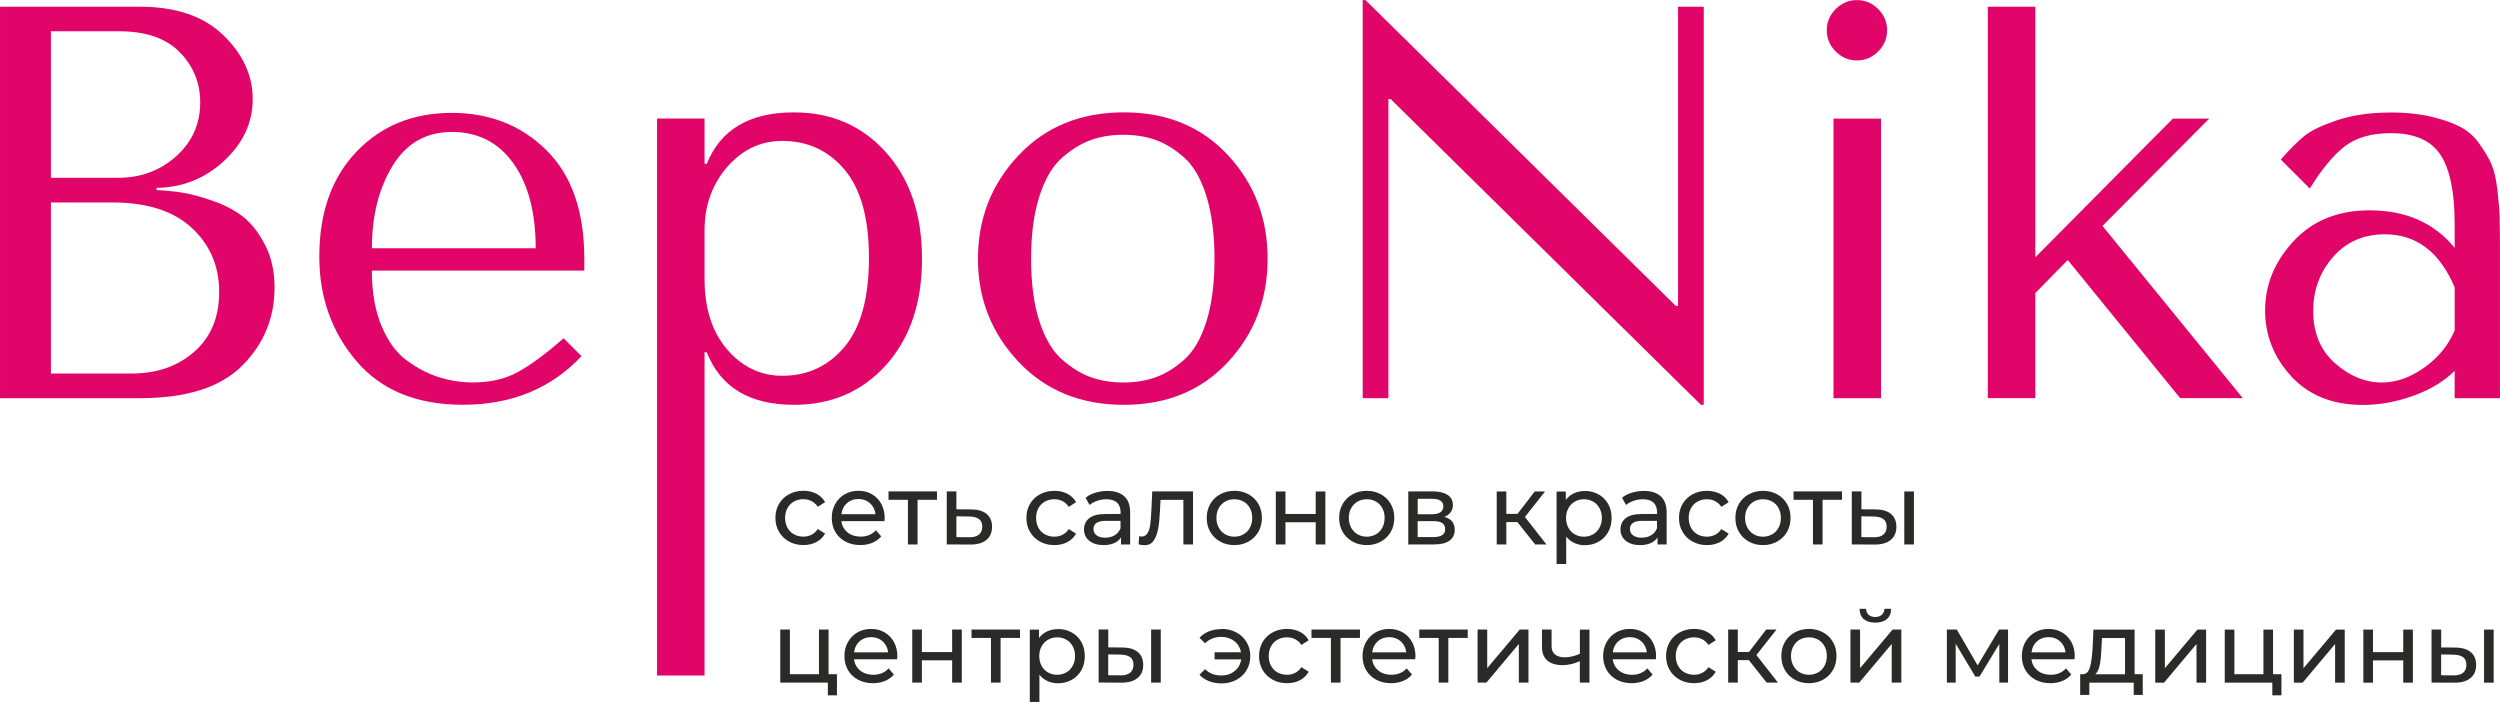 <?xml version="1.0" encoding="UTF-8"?> <svg xmlns="http://www.w3.org/2000/svg" xmlns:xlink="http://www.w3.org/1999/xlink" xmlns:xodm="http://www.corel.com/coreldraw/odm/2003" xml:space="preserve" width="120.163mm" height="33.74mm" style="shape-rendering:geometricPrecision; text-rendering:geometricPrecision; image-rendering:optimizeQuality; fill-rule:evenodd; clip-rule:evenodd" viewBox="0 0 495.64 139.17"> <defs> <style type="text/css"> .fil1 {fill:#2B2A29;fill-rule:nonzero} .fil0 {fill:#E10569;fill-rule:nonzero} </style> </defs> <g id="Слой_x0020_1">  <g id="_1959453376624"> <path class="fil0" d="M-0 78.93l0 -77.6 27.71 0c7.17,0 12.69,1.88 16.57,5.65 3.88,3.77 5.82,7.98 5.82,12.64 0,4.66 -1.88,8.74 -5.65,12.25 -3.77,3.51 -8.24,5.3 -13.41,5.38l0 0.44c1.77,0.07 3.47,0.24 5.1,0.5 1.63,0.26 3.62,0.79 5.99,1.61 2.37,0.81 4.38,1.87 6.04,3.16 1.66,1.29 3.12,3.16 4.38,5.6 1.26,2.44 1.88,5.25 1.88,8.43 0,6.06 -2.14,11.23 -6.43,15.52 -4.29,4.29 -11.01,6.43 -20.18,6.43l-27.82 0zm10.09 -4.88l16.07 0c4.95,0 9.07,-1.44 12.36,-4.32 3.29,-2.88 4.93,-6.84 4.93,-11.86 0,-5.1 -1.81,-9.33 -5.43,-12.69 -3.62,-3.36 -8.87,-5.04 -15.74,-5.04l-12.19 0 0 33.92zm0 -38.8l13.3 0c4.51,0 8.35,-1.42 11.53,-4.27 3.18,-2.85 4.77,-6.41 4.77,-10.7 0,-3.84 -1.35,-7.15 -4.05,-9.92 -2.7,-2.77 -6.71,-4.16 -12.03,-4.16l-13.52 0 0 29.04zm105.76 18.4l-42.13 0c0,4.29 0.65,7.96 1.94,11.03 1.29,3.07 2.99,5.36 5.1,6.87 2.11,1.52 4.23,2.61 6.37,3.27 2.14,0.66 4.36,1 6.65,1 3.4,0 6.36,-0.68 8.87,-2.05 2.51,-1.37 5.54,-3.6 9.09,-6.71l3.55 3.55c-6.06,6.43 -13.89,9.64 -23.5,9.64 -9.16,0 -16.2,-2.88 -21.12,-8.65 -4.91,-5.76 -7.37,-12.67 -7.37,-20.73 0,-8.72 2.46,-15.65 7.37,-20.79 4.91,-5.14 11.21,-7.7 18.9,-7.7 7.54,0 13.8,2.48 18.79,7.43 4.99,4.95 7.48,12.12 7.48,21.51l0 2.33zm-42.13 -4.43l32.48 0c0,-7.09 -1.48,-12.71 -4.43,-16.85 -2.96,-4.14 -7.02,-6.21 -12.19,-6.21 -5.1,0 -9.02,2.24 -11.75,6.71 -2.73,4.47 -4.1,9.92 -4.1,16.35zm56.54 84.71l0 -110.43 9.42 0 0 8.98 0.44 0c2.73,-6.8 8.5,-10.2 17.29,-10.2 7.46,0 13.56,2.66 18.29,7.98 4.73,5.32 7.09,12.34 7.09,21.06 0,8.72 -2.37,15.72 -7.09,21.01 -4.73,5.28 -10.83,7.93 -18.29,7.93 -8.79,0 -14.56,-3.47 -17.29,-10.42l-0.44 0 0 64.09 -9.42 0zm9.42 -88.25l0 9.64c0,5.84 1.5,10.49 4.49,13.97 2.99,3.47 6.63,5.21 10.92,5.21 5.03,0 9.15,-1.92 12.36,-5.76 3.21,-3.84 4.82,-9.72 4.82,-17.63 0,-7.83 -1.61,-13.65 -4.82,-17.46 -3.21,-3.81 -7.33,-5.71 -12.36,-5.71 -4.29,0 -7.93,1.72 -10.92,5.16 -2.99,3.44 -4.49,7.63 -4.49,12.58zm111.63 5.65c0,7.98 -2.62,14.8 -7.87,20.45 -5.25,5.65 -12.12,8.48 -20.62,8.48 -8.57,0 -15.54,-2.85 -20.9,-8.54 -5.36,-5.69 -8.04,-12.49 -8.04,-20.4 0,-7.98 2.68,-14.82 8.04,-20.51 5.36,-5.69 12.32,-8.54 20.9,-8.54 8.5,0 15.37,2.83 20.62,8.48 5.25,5.65 7.87,12.51 7.87,20.56zm-12.14 12.42c1.07,-3.4 1.61,-7.54 1.61,-12.42 0,-4.88 -0.54,-9.03 -1.61,-12.47 -1.07,-3.44 -2.55,-5.99 -4.43,-7.65 -1.88,-1.66 -3.79,-2.83 -5.71,-3.49 -1.92,-0.67 -4.03,-1 -6.32,-1 -2.29,0 -4.4,0.33 -6.32,1 -1.92,0.66 -3.84,1.83 -5.76,3.49 -1.92,1.66 -3.44,4.21 -4.55,7.65 -1.11,3.44 -1.66,7.59 -1.66,12.47 0,4.88 0.55,9.02 1.66,12.42 1.11,3.4 2.62,5.93 4.55,7.59 1.92,1.66 3.84,2.83 5.76,3.49 1.92,0.66 4.03,1 6.32,1 2.29,0 4.4,-0.33 6.32,-1 1.92,-0.67 3.82,-1.83 5.71,-3.49 1.88,-1.66 3.36,-4.19 4.43,-7.59zm93.51 -62.41l5.1 0 0 78.93 -0.55 0 -61.53 -60.64 -0.44 0 0 59.31 -5.1 0 0 -78.93 0.55 0 61.53 60.64 0.44 0 0 -59.31zm30.82 22.17l9.42 0 0 55.43 -9.42 0 0 -55.43zm0.44 -13.3c-1.18,-1.18 -1.77,-2.59 -1.77,-4.21 0,-1.63 0.59,-3.03 1.77,-4.21 1.18,-1.18 2.59,-1.77 4.21,-1.77 1.63,0 3.03,0.59 4.21,1.77 1.18,1.18 1.77,2.59 1.77,4.21 0,1.63 -0.59,3.03 -1.77,4.21 -1.18,1.18 -2.59,1.77 -4.21,1.77 -1.63,0 -3.03,-0.59 -4.21,-1.77zm39.58 -8.87l0 49.66 27.27 -27.49 7.21 0 -21.17 21.28 27.82 34.14 -12.42 0 -22.28 -27.38 -6.43 6.54 0 20.84 -9.42 0 0 -77.6 9.42 0zm70.39 20.95c3.03,0 5.71,0.28 8.04,0.83 2.33,0.55 4.25,1.22 5.76,2 1.52,0.78 2.81,1.92 3.88,3.44 1.07,1.52 1.87,2.86 2.38,4.05 0.52,1.18 0.91,2.88 1.16,5.1 0.26,2.22 0.41,3.97 0.44,5.27 0.04,1.29 0.06,3.2 0.06,5.71l0 30.26 -8.98 0 0 -5.43c-2.07,2.07 -4.79,3.71 -8.15,4.93 -3.36,1.22 -6.71,1.83 -10.03,1.83 -5.99,0 -10.72,-1.88 -14.19,-5.65 -3.47,-3.77 -5.21,-8.13 -5.21,-13.08 0,-5.1 1.88,-9.68 5.65,-13.75 3.77,-4.06 8.79,-6.1 15.08,-6.1 7.17,0 12.79,2.48 16.85,7.43l0 -4.77c0,-6.28 -0.94,-10.85 -2.83,-13.69 -1.88,-2.85 -5.16,-4.27 -9.81,-4.27 -3.84,0 -6.89,0.87 -9.15,2.61 -2.25,1.74 -4.56,4.53 -6.93,8.37l-5.76 -5.76c1.77,-2 3.31,-3.53 4.6,-4.6 1.29,-1.07 3.46,-2.12 6.49,-3.16 3.03,-1.03 6.58,-1.55 10.64,-1.55zm12.75 43.23l0 -8.54c-2.96,-7.02 -7.58,-10.53 -13.86,-10.53 -4.21,0 -7.63,1.5 -10.25,4.49 -2.62,2.99 -3.94,6.56 -3.94,10.7 0,4.36 1.44,7.82 4.32,10.37 2.88,2.55 5.99,3.82 9.31,3.82 2.81,0 5.6,-0.98 8.37,-2.94 2.77,-1.96 4.79,-4.42 6.04,-7.37z"></path> <path class="fil1" d="M159.29 108.06c-1.07,0 -2.03,-0.23 -2.87,-0.7 -0.84,-0.46 -1.5,-1.1 -1.98,-1.92 -0.48,-0.81 -0.71,-1.74 -0.71,-2.77 0,-1.03 0.24,-1.96 0.71,-2.77 0.48,-0.81 1.13,-1.45 1.98,-1.91 0.84,-0.46 1.8,-0.69 2.87,-0.69 0.95,0 1.8,0.19 2.55,0.58 0.75,0.38 1.33,0.94 1.74,1.67l-1.45 0.93c-0.33,-0.5 -0.74,-0.88 -1.23,-1.13 -0.49,-0.25 -1.03,-0.38 -1.63,-0.38 -0.69,0 -1.31,0.15 -1.86,0.46 -0.55,0.3 -0.98,0.74 -1.29,1.3 -0.31,0.56 -0.47,1.21 -0.47,1.94 0,0.74 0.16,1.39 0.47,1.96 0.31,0.56 0.74,1 1.29,1.3 0.55,0.3 1.17,0.46 1.86,0.46 0.6,0 1.14,-0.13 1.63,-0.38 0.49,-0.25 0.9,-0.63 1.23,-1.13l1.45 0.91c-0.41,0.73 -0.99,1.29 -1.74,1.68 -0.75,0.39 -1.6,0.59 -2.55,0.59zm16.1 -5.32c0,0.15 -0.01,0.34 -0.04,0.58l-8.54 0c0.12,0.93 0.53,1.67 1.22,2.23 0.7,0.56 1.56,0.84 2.59,0.84 1.26,0 2.27,-0.42 3.04,-1.27l1.05 1.23c-0.48,0.56 -1.07,0.98 -1.78,1.27 -0.71,0.29 -1.5,0.44 -2.37,0.44 -1.11,0 -2.1,-0.23 -2.96,-0.69 -0.86,-0.46 -1.53,-1.1 -2,-1.92 -0.47,-0.82 -0.7,-1.75 -0.7,-2.78 0,-1.02 0.23,-1.94 0.69,-2.76 0.46,-0.82 1.09,-1.46 1.89,-1.92 0.8,-0.46 1.7,-0.69 2.71,-0.69 1.01,0 1.9,0.23 2.69,0.69 0.79,0.46 1.4,1.1 1.85,1.92 0.44,0.82 0.67,1.76 0.67,2.82zm-5.2 -3.81c-0.91,0 -1.68,0.28 -2.29,0.83 -0.62,0.56 -0.98,1.28 -1.08,2.18l6.75 0c-0.11,-0.89 -0.47,-1.61 -1.08,-2.17 -0.62,-0.56 -1.38,-0.84 -2.29,-0.84zm15.57 0.16l-3.85 0 0 8.85 -1.91 0 0 -8.85 -3.85 0 0 -1.67 9.61 0 0 1.67zm6.81 1.91c1.34,0.01 2.36,0.32 3.06,0.91 0.7,0.6 1.05,1.44 1.05,2.52 0,1.14 -0.38,2.02 -1.14,2.63 -0.76,0.62 -1.85,0.92 -3.27,0.9l-4.57 -0.02 0 -10.52 1.91 0 0 3.55 2.96 0.02zm-0.46 5.52c0.86,0.01 1.51,-0.16 1.96,-0.52 0.44,-0.36 0.67,-0.89 0.67,-1.59 0,-0.69 -0.22,-1.19 -0.65,-1.51 -0.43,-0.32 -1.09,-0.48 -1.98,-0.5l-2.5 -0.04 0 4.13 2.5 0.02zm16.94 1.55c-1.07,0 -2.03,-0.23 -2.87,-0.7 -0.84,-0.46 -1.5,-1.1 -1.98,-1.92 -0.48,-0.81 -0.71,-1.74 -0.71,-2.77 0,-1.03 0.24,-1.96 0.71,-2.77 0.48,-0.81 1.13,-1.45 1.98,-1.91 0.84,-0.46 1.8,-0.69 2.87,-0.69 0.95,0 1.8,0.19 2.55,0.58 0.75,0.38 1.33,0.94 1.74,1.67l-1.45 0.93c-0.33,-0.5 -0.74,-0.88 -1.23,-1.13 -0.49,-0.25 -1.03,-0.38 -1.63,-0.38 -0.69,0 -1.31,0.15 -1.86,0.46 -0.55,0.3 -0.98,0.74 -1.29,1.3 -0.31,0.56 -0.47,1.21 -0.47,1.94 0,0.74 0.16,1.39 0.47,1.96 0.31,0.56 0.74,1 1.29,1.3 0.55,0.3 1.17,0.46 1.86,0.46 0.6,0 1.14,-0.13 1.63,-0.38 0.49,-0.25 0.9,-0.63 1.23,-1.13l1.45 0.91c-0.41,0.73 -0.99,1.29 -1.74,1.68 -0.75,0.39 -1.6,0.59 -2.55,0.59zm10.5 -10.74c1.46,0 2.57,0.36 3.35,1.07 0.77,0.71 1.16,1.78 1.16,3.2l0 6.35 -1.81 0 0 -1.39c-0.32,0.49 -0.77,0.86 -1.36,1.12 -0.59,0.26 -1.29,0.39 -2.09,0.39 -1.18,0 -2.12,-0.28 -2.83,-0.85 -0.71,-0.57 -1.06,-1.32 -1.06,-2.24 0,-0.93 0.34,-1.67 1.01,-2.23 0.68,-0.56 1.75,-0.84 3.22,-0.84l3.02 0 0 -0.38c0,-0.82 -0.24,-1.45 -0.71,-1.89 -0.48,-0.44 -1.18,-0.66 -2.1,-0.66 -0.62,0 -1.23,0.1 -1.83,0.31 -0.6,0.2 -1.1,0.48 -1.51,0.82l-0.79 -1.43c0.54,-0.44 1.19,-0.77 1.95,-1 0.75,-0.23 1.56,-0.35 2.4,-0.35zm-0.44 9.27c0.73,0 1.36,-0.16 1.89,-0.49 0.53,-0.32 0.91,-0.78 1.15,-1.38l0 -1.47 -2.94 0c-1.61,0 -2.42,0.54 -2.42,1.63 0,0.53 0.21,0.95 0.62,1.25 0.41,0.3 0.98,0.46 1.71,0.46zm17.41 -9.17l0 10.52 -1.91 0 0 -8.85 -4.53 0 -0.12 2.34c-0.07,1.42 -0.19,2.6 -0.38,3.54 -0.19,0.95 -0.49,1.7 -0.91,2.27 -0.42,0.57 -1.01,0.85 -1.77,0.85 -0.34,0 -0.73,-0.06 -1.17,-0.18l0.12 -1.61c0.17,0.04 0.33,0.06 0.48,0.06 0.53,0 0.93,-0.23 1.19,-0.69 0.26,-0.46 0.44,-1.01 0.52,-1.65 0.08,-0.64 0.15,-1.54 0.22,-2.72l0.18 -3.89 8.08 0zm8.2 10.64c-1.05,0 -1.99,-0.23 -2.82,-0.7 -0.83,-0.46 -1.49,-1.1 -1.96,-1.92 -0.47,-0.81 -0.7,-1.74 -0.7,-2.77 0,-1.03 0.23,-1.96 0.7,-2.77 0.47,-0.81 1.12,-1.45 1.96,-1.91 0.83,-0.46 1.77,-0.69 2.82,-0.69 1.05,0 1.98,0.23 2.81,0.69 0.83,0.46 1.48,1.09 1.95,1.91 0.47,0.81 0.7,1.74 0.7,2.77 0,1.03 -0.24,1.96 -0.7,2.77 -0.47,0.81 -1.12,1.45 -1.95,1.92 -0.83,0.46 -1.76,0.7 -2.81,0.7zm0 -1.67c0.67,0 1.28,-0.16 1.82,-0.47 0.54,-0.31 0.96,-0.75 1.26,-1.31 0.3,-0.56 0.46,-1.21 0.46,-1.94 0,-0.73 -0.15,-1.37 -0.46,-1.94 -0.3,-0.56 -0.72,-1 -1.26,-1.3 -0.54,-0.3 -1.14,-0.46 -1.82,-0.46 -0.68,0 -1.28,0.15 -1.82,0.46 -0.54,0.3 -0.96,0.74 -1.27,1.3 -0.31,0.56 -0.47,1.21 -0.47,1.94 0,0.73 0.16,1.37 0.47,1.94 0.31,0.56 0.73,1 1.27,1.31 0.54,0.31 1.14,0.47 1.82,0.47zm8.22 -8.97l1.91 0 0 4.47 6 0 0 -4.47 1.91 0 0 10.52 -1.91 0 0 -4.41 -6 0 0 4.41 -1.91 0 0 -10.52zm18.03 10.64c-1.05,0 -1.99,-0.23 -2.82,-0.7 -0.83,-0.46 -1.49,-1.1 -1.96,-1.92 -0.47,-0.81 -0.7,-1.74 -0.7,-2.77 0,-1.03 0.23,-1.96 0.7,-2.77 0.47,-0.81 1.12,-1.45 1.96,-1.91 0.83,-0.46 1.77,-0.69 2.82,-0.69 1.05,0 1.98,0.23 2.81,0.69 0.83,0.46 1.48,1.09 1.95,1.91 0.47,0.81 0.7,1.74 0.7,2.77 0,1.03 -0.24,1.96 -0.7,2.77 -0.47,0.81 -1.12,1.45 -1.95,1.92 -0.83,0.46 -1.76,0.7 -2.81,0.7zm0 -1.67c0.67,0 1.28,-0.16 1.82,-0.47 0.54,-0.31 0.96,-0.75 1.26,-1.31 0.3,-0.56 0.46,-1.21 0.46,-1.94 0,-0.73 -0.15,-1.37 -0.46,-1.94 -0.3,-0.56 -0.72,-1 -1.26,-1.3 -0.54,-0.3 -1.14,-0.46 -1.82,-0.46 -0.68,0 -1.28,0.15 -1.82,0.46 -0.54,0.3 -0.96,0.74 -1.27,1.3 -0.31,0.56 -0.47,1.21 -0.47,1.94 0,0.73 0.16,1.37 0.47,1.94 0.31,0.56 0.73,1 1.27,1.31 0.54,0.31 1.14,0.47 1.82,0.47zm15.39 -3.91c1.36,0.34 2.05,1.2 2.05,2.56 0,0.93 -0.35,1.64 -1.04,2.14 -0.7,0.5 -1.73,0.75 -3.11,0.75l-5.06 0 0 -10.52 4.88 0c1.24,0 2.22,0.24 2.92,0.7 0.7,0.47 1.05,1.13 1.05,2 0,0.56 -0.15,1.04 -0.45,1.44 -0.3,0.4 -0.71,0.71 -1.24,0.92zm-5.3 -0.54l2.86 0c0.73,0 1.28,-0.13 1.66,-0.4 0.38,-0.26 0.57,-0.65 0.57,-1.15 0,-1.01 -0.74,-1.51 -2.22,-1.51l-2.86 0 0 3.06zm3.06 4.53c0.79,0 1.39,-0.13 1.79,-0.38 0.4,-0.25 0.6,-0.64 0.6,-1.17 0,-0.54 -0.18,-0.95 -0.55,-1.21 -0.36,-0.26 -0.94,-0.4 -1.72,-0.4l-3.18 0 0 3.16 3.06 0zm16.7 -2.98l-2.18 0 0 4.45 -1.91 0 0 -10.52 1.91 0 0 4.45 2.22 0 3.41 -4.45 2.05 0 -3.99 5.06 4.27 5.46 -2.24 0 -3.53 -4.45zm13.36 -6.17c1.02,0 1.93,0.23 2.74,0.68 0.81,0.45 1.44,1.08 1.9,1.89 0.46,0.81 0.69,1.74 0.69,2.8 0,1.06 -0.23,2 -0.69,2.81 -0.46,0.81 -1.09,1.45 -1.9,1.9 -0.81,0.45 -1.72,0.68 -2.74,0.68 -0.75,0 -1.45,-0.15 -2.07,-0.44 -0.63,-0.29 -1.16,-0.71 -1.6,-1.27l0 5.44 -1.91 0 0 -14.37 1.83 0 0 1.67c0.42,-0.58 0.96,-1.02 1.61,-1.32 0.65,-0.3 1.36,-0.45 2.14,-0.45zm-0.16 9.07c0.68,0 1.28,-0.16 1.82,-0.47 0.54,-0.31 0.96,-0.75 1.27,-1.31 0.31,-0.56 0.47,-1.21 0.47,-1.94 0,-0.73 -0.16,-1.37 -0.47,-1.94 -0.31,-0.56 -0.73,-1 -1.27,-1.3 -0.54,-0.3 -1.14,-0.46 -1.82,-0.46 -0.66,0 -1.26,0.16 -1.8,0.47 -0.54,0.31 -0.96,0.74 -1.27,1.3 -0.31,0.56 -0.47,1.2 -0.47,1.93 0,0.73 0.15,1.37 0.46,1.94 0.3,0.56 0.73,1 1.27,1.31 0.54,0.31 1.15,0.47 1.81,0.47zm11.89 -9.07c1.46,0 2.57,0.36 3.35,1.07 0.77,0.71 1.16,1.78 1.16,3.2l0 6.35 -1.81 0 0 -1.39c-0.32,0.49 -0.77,0.86 -1.36,1.12 -0.59,0.26 -1.29,0.39 -2.09,0.39 -1.18,0 -2.12,-0.28 -2.83,-0.85 -0.71,-0.57 -1.06,-1.32 -1.06,-2.24 0,-0.93 0.34,-1.67 1.01,-2.23 0.68,-0.56 1.75,-0.84 3.22,-0.84l3.02 0 0 -0.38c0,-0.82 -0.24,-1.45 -0.71,-1.89 -0.48,-0.44 -1.18,-0.66 -2.1,-0.66 -0.62,0 -1.23,0.1 -1.83,0.31 -0.6,0.2 -1.1,0.48 -1.51,0.82l-0.79 -1.43c0.54,-0.44 1.19,-0.77 1.95,-1 0.75,-0.23 1.56,-0.35 2.4,-0.35zm-0.44 9.27c0.73,0 1.36,-0.16 1.89,-0.49 0.53,-0.32 0.91,-0.78 1.15,-1.38l0 -1.47 -2.94 0c-1.61,0 -2.42,0.54 -2.42,1.63 0,0.53 0.21,0.95 0.62,1.25 0.41,0.3 0.98,0.46 1.71,0.46zm12.96 1.47c-1.07,0 -2.03,-0.23 -2.87,-0.7 -0.84,-0.46 -1.5,-1.1 -1.98,-1.92 -0.48,-0.81 -0.71,-1.74 -0.71,-2.77 0,-1.03 0.24,-1.96 0.71,-2.77 0.48,-0.81 1.13,-1.45 1.98,-1.91 0.84,-0.46 1.8,-0.69 2.87,-0.69 0.95,0 1.8,0.19 2.55,0.58 0.75,0.38 1.33,0.94 1.74,1.67l-1.45 0.93c-0.33,-0.5 -0.74,-0.88 -1.23,-1.13 -0.49,-0.25 -1.03,-0.38 -1.63,-0.38 -0.69,0 -1.31,0.15 -1.86,0.46 -0.55,0.3 -0.98,0.74 -1.29,1.3 -0.31,0.56 -0.47,1.21 -0.47,1.94 0,0.74 0.16,1.39 0.47,1.96 0.31,0.56 0.74,1 1.29,1.3 0.55,0.3 1.17,0.46 1.86,0.46 0.6,0 1.14,-0.13 1.63,-0.38 0.49,-0.25 0.9,-0.63 1.23,-1.13l1.45 0.91c-0.41,0.73 -0.99,1.29 -1.74,1.68 -0.75,0.39 -1.6,0.59 -2.55,0.59zm11.1 0c-1.05,0 -1.99,-0.23 -2.82,-0.7 -0.83,-0.46 -1.49,-1.1 -1.96,-1.92 -0.47,-0.81 -0.7,-1.74 -0.7,-2.77 0,-1.03 0.23,-1.96 0.7,-2.77 0.47,-0.81 1.12,-1.45 1.96,-1.91 0.83,-0.46 1.77,-0.69 2.82,-0.69 1.05,0 1.98,0.23 2.81,0.69 0.83,0.46 1.48,1.09 1.95,1.91 0.47,0.81 0.7,1.74 0.7,2.77 0,1.03 -0.24,1.96 -0.7,2.77 -0.47,0.81 -1.12,1.45 -1.95,1.92 -0.83,0.46 -1.76,0.7 -2.81,0.7zm0 -1.67c0.67,0 1.28,-0.16 1.82,-0.47 0.54,-0.31 0.96,-0.75 1.26,-1.31 0.3,-0.56 0.46,-1.21 0.46,-1.94 0,-0.73 -0.15,-1.37 -0.46,-1.94 -0.3,-0.56 -0.72,-1 -1.26,-1.3 -0.54,-0.3 -1.14,-0.46 -1.82,-0.46 -0.68,0 -1.28,0.15 -1.82,0.46 -0.54,0.3 -0.96,0.74 -1.27,1.3 -0.31,0.56 -0.47,1.21 -0.47,1.94 0,0.73 0.16,1.37 0.47,1.94 0.31,0.56 0.73,1 1.27,1.31 0.54,0.31 1.14,0.47 1.82,0.47zm15.66 -7.31l-3.85 0 0 8.85 -1.91 0 0 -8.85 -3.85 0 0 -1.67 9.61 0 0 1.67zm6.69 1.91c1.32,0.01 2.34,0.32 3.04,0.91 0.7,0.6 1.05,1.44 1.05,2.52 0,1.14 -0.38,2.02 -1.14,2.63 -0.76,0.62 -1.85,0.92 -3.27,0.9l-4.43 -0.02 0 -10.52 1.91 0 0 3.55 2.84 0.02zm5.66 -3.57l1.91 0 0 10.52 -1.91 0 0 -10.52zm-6.12 9.09c0.86,0.01 1.51,-0.16 1.96,-0.52 0.44,-0.36 0.66,-0.89 0.66,-1.59 0,-0.69 -0.22,-1.19 -0.66,-1.51 -0.44,-0.32 -1.09,-0.48 -1.97,-0.5l-2.38 -0.04 0 4.13 2.38 0.02zm-205.49 27.14l0 4.19 -1.81 0 0 -2.52 -9.43 0 0 -10.52 1.91 0 0 8.85 5.76 0 0 -8.85 1.91 0 0 8.85 1.67 0zm11.97 -3.53c0,0.15 -0.01,0.34 -0.04,0.58l-8.54 0c0.12,0.93 0.53,1.67 1.22,2.23 0.7,0.56 1.56,0.84 2.59,0.84 1.26,0 2.27,-0.42 3.04,-1.27l1.05 1.23c-0.48,0.56 -1.07,0.98 -1.78,1.27 -0.71,0.29 -1.5,0.44 -2.37,0.44 -1.11,0 -2.1,-0.23 -2.96,-0.69 -0.86,-0.46 -1.53,-1.1 -2,-1.92 -0.47,-0.82 -0.7,-1.75 -0.7,-2.78 0,-1.02 0.23,-1.94 0.69,-2.76 0.46,-0.82 1.09,-1.46 1.89,-1.92 0.8,-0.46 1.7,-0.69 2.71,-0.69 1.01,0 1.9,0.23 2.69,0.69 0.79,0.46 1.4,1.1 1.85,1.92 0.44,0.82 0.67,1.76 0.67,2.82zm-5.2 -3.81c-0.91,0 -1.68,0.28 -2.29,0.83 -0.62,0.56 -0.98,1.28 -1.08,2.18l6.75 0c-0.11,-0.89 -0.47,-1.61 -1.08,-2.17 -0.62,-0.56 -1.38,-0.84 -2.29,-0.84zm8.16 -1.51l1.91 0 0 4.47 6 0 0 -4.47 1.91 0 0 10.52 -1.91 0 0 -4.41 -6 0 0 4.41 -1.91 0 0 -10.52zm21.36 1.67l-3.85 0 0 8.85 -1.91 0 0 -8.85 -3.85 0 0 -1.67 9.61 0 0 1.67zm7.52 -1.77c1.02,0 1.93,0.23 2.74,0.68 0.81,0.45 1.44,1.08 1.9,1.89 0.46,0.81 0.69,1.74 0.69,2.8 0,1.06 -0.23,2 -0.69,2.81 -0.46,0.81 -1.09,1.45 -1.9,1.9 -0.81,0.45 -1.72,0.68 -2.74,0.68 -0.75,0 -1.45,-0.15 -2.07,-0.44 -0.63,-0.29 -1.16,-0.71 -1.6,-1.27l0 5.44 -1.91 0 0 -14.37 1.83 0 0 1.67c0.42,-0.58 0.96,-1.02 1.61,-1.32 0.65,-0.3 1.36,-0.45 2.14,-0.45zm-0.16 9.07c0.68,0 1.28,-0.16 1.82,-0.47 0.54,-0.31 0.96,-0.75 1.27,-1.31 0.31,-0.56 0.47,-1.21 0.47,-1.94 0,-0.73 -0.16,-1.37 -0.47,-1.94 -0.31,-0.56 -0.73,-1 -1.27,-1.3 -0.54,-0.3 -1.14,-0.46 -1.82,-0.46 -0.66,0 -1.26,0.16 -1.8,0.47 -0.54,0.31 -0.96,0.74 -1.27,1.3 -0.31,0.56 -0.47,1.2 -0.47,1.93 0,0.73 0.15,1.37 0.46,1.94 0.3,0.56 0.73,1 1.27,1.31 0.54,0.31 1.15,0.47 1.81,0.47zm12.98 -5.4c1.32,0.01 2.34,0.32 3.04,0.91 0.7,0.6 1.05,1.44 1.05,2.52 0,1.14 -0.38,2.02 -1.14,2.63 -0.76,0.62 -1.85,0.92 -3.27,0.9l-4.43 -0.02 0 -10.52 1.91 0 0 3.55 2.84 0.02zm5.66 -3.57l1.91 0 0 10.52 -1.91 0 0 -10.52zm-6.12 9.09c0.86,0.01 1.51,-0.16 1.96,-0.52 0.44,-0.36 0.66,-0.89 0.66,-1.59 0,-0.69 -0.22,-1.19 -0.66,-1.51 -0.44,-0.32 -1.09,-0.48 -1.97,-0.5l-2.38 -0.04 0 4.13 2.38 0.02zm20.11 -9.21c1.07,0 2.04,0.23 2.91,0.7 0.87,0.46 1.55,1.11 2.03,1.93 0.49,0.82 0.73,1.74 0.73,2.76 0,1.03 -0.24,1.96 -0.73,2.78 -0.49,0.82 -1.17,1.46 -2.03,1.93 -0.87,0.46 -1.84,0.7 -2.91,0.7 -0.93,0 -1.76,-0.15 -2.51,-0.44 -0.75,-0.29 -1.38,-0.71 -1.9,-1.27l1.11 -1.11c0.85,0.83 1.92,1.25 3.22,1.25 1.03,0 1.91,-0.29 2.64,-0.88 0.73,-0.59 1.16,-1.36 1.31,-2.31l-5.28 0 0 -1.41 5.24 0c-0.17,-0.91 -0.62,-1.65 -1.33,-2.21 -0.71,-0.56 -1.58,-0.84 -2.58,-0.84 -1.28,0 -2.36,0.42 -3.22,1.27l-1.11 -1.09c0.52,-0.57 1.15,-1 1.91,-1.29 0.75,-0.29 1.59,-0.44 2.5,-0.44zm12.96 10.76c-1.07,0 -2.03,-0.23 -2.87,-0.7 -0.84,-0.46 -1.5,-1.1 -1.98,-1.92 -0.48,-0.81 -0.71,-1.74 -0.71,-2.77 0,-1.03 0.24,-1.96 0.71,-2.77 0.48,-0.81 1.13,-1.45 1.98,-1.91 0.84,-0.46 1.8,-0.69 2.87,-0.69 0.95,0 1.8,0.19 2.55,0.58 0.75,0.38 1.33,0.94 1.74,1.67l-1.45 0.93c-0.33,-0.5 -0.74,-0.88 -1.23,-1.13 -0.49,-0.25 -1.03,-0.38 -1.63,-0.38 -0.69,0 -1.31,0.15 -1.86,0.46 -0.55,0.3 -0.98,0.74 -1.29,1.3 -0.31,0.56 -0.47,1.21 -0.47,1.94 0,0.74 0.16,1.39 0.47,1.96 0.31,0.56 0.74,1 1.29,1.3 0.55,0.3 1.17,0.46 1.86,0.46 0.6,0 1.14,-0.13 1.63,-0.38 0.49,-0.25 0.9,-0.63 1.23,-1.13l1.45 0.91c-0.41,0.73 -0.99,1.29 -1.74,1.68 -0.75,0.39 -1.6,0.59 -2.55,0.59zm14.45 -8.97l-3.85 0 0 8.85 -1.91 0 0 -8.85 -3.85 0 0 -1.67 9.61 0 0 1.67zm11 3.65c0,0.15 -0.01,0.34 -0.04,0.58l-8.54 0c0.12,0.93 0.53,1.67 1.22,2.23 0.7,0.56 1.56,0.84 2.59,0.84 1.26,0 2.27,-0.42 3.04,-1.27l1.05 1.23c-0.48,0.56 -1.07,0.98 -1.78,1.27 -0.71,0.29 -1.5,0.44 -2.37,0.44 -1.11,0 -2.1,-0.23 -2.96,-0.69 -0.86,-0.46 -1.53,-1.1 -2,-1.92 -0.47,-0.82 -0.7,-1.75 -0.7,-2.78 0,-1.02 0.23,-1.94 0.69,-2.76 0.46,-0.82 1.09,-1.46 1.89,-1.92 0.8,-0.46 1.7,-0.69 2.71,-0.69 1.01,0 1.9,0.23 2.69,0.69 0.79,0.46 1.4,1.1 1.85,1.92 0.44,0.82 0.67,1.76 0.67,2.82zm-5.2 -3.81c-0.91,0 -1.68,0.28 -2.29,0.83 -0.62,0.56 -0.98,1.28 -1.08,2.18l6.75 0c-0.11,-0.89 -0.47,-1.61 -1.08,-2.17 -0.62,-0.56 -1.38,-0.84 -2.29,-0.84zm15.57 0.16l-3.85 0 0 8.85 -1.91 0 0 -8.85 -3.85 0 0 -1.67 9.61 0 0 1.67zm1.95 -1.67l1.91 0 0 7.66 6.45 -7.66 1.73 0 0 10.52 -1.91 0 0 -7.66 -6.43 7.66 -1.75 0 0 -10.52zm22.18 0l0 10.52 -1.91 0 0 -4.25c-1.14,0.53 -2.27,0.79 -3.4,0.79 -1.31,0 -2.32,-0.3 -3.04,-0.91 -0.71,-0.61 -1.07,-1.52 -1.07,-2.74l0 -3.41 1.91 0 0 3.3c0,0.73 0.23,1.28 0.69,1.65 0.46,0.37 1.1,0.56 1.92,0.56 0.93,0 1.93,-0.23 3,-0.7l0 -4.8 1.91 0zm13.2 5.32c0,0.15 -0.01,0.34 -0.04,0.58l-8.54 0c0.12,0.93 0.53,1.67 1.22,2.23 0.7,0.56 1.56,0.84 2.59,0.84 1.26,0 2.27,-0.42 3.04,-1.27l1.05 1.23c-0.48,0.56 -1.07,0.98 -1.78,1.27 -0.71,0.29 -1.5,0.44 -2.37,0.44 -1.11,0 -2.1,-0.23 -2.96,-0.69 -0.86,-0.46 -1.53,-1.1 -2,-1.92 -0.47,-0.82 -0.7,-1.75 -0.7,-2.78 0,-1.02 0.23,-1.94 0.69,-2.76 0.46,-0.82 1.09,-1.46 1.89,-1.92 0.8,-0.46 1.7,-0.69 2.71,-0.69 1.01,0 1.9,0.23 2.69,0.69 0.79,0.46 1.4,1.1 1.85,1.92 0.44,0.82 0.67,1.76 0.67,2.82zm-5.2 -3.81c-0.91,0 -1.68,0.28 -2.29,0.83 -0.62,0.56 -0.98,1.28 -1.08,2.18l6.75 0c-0.11,-0.89 -0.47,-1.61 -1.08,-2.17 -0.62,-0.56 -1.38,-0.84 -2.29,-0.84zm12.75 9.13c-1.07,0 -2.03,-0.23 -2.87,-0.7 -0.84,-0.46 -1.5,-1.1 -1.98,-1.92 -0.48,-0.81 -0.71,-1.74 -0.71,-2.77 0,-1.03 0.24,-1.96 0.71,-2.77 0.48,-0.81 1.13,-1.45 1.98,-1.91 0.84,-0.46 1.8,-0.69 2.87,-0.69 0.95,0 1.8,0.19 2.55,0.58 0.75,0.38 1.33,0.94 1.74,1.67l-1.45 0.93c-0.33,-0.5 -0.74,-0.88 -1.23,-1.13 -0.49,-0.25 -1.03,-0.38 -1.63,-0.38 -0.69,0 -1.31,0.15 -1.86,0.46 -0.55,0.3 -0.98,0.74 -1.29,1.3 -0.31,0.56 -0.47,1.21 -0.47,1.94 0,0.74 0.16,1.39 0.47,1.96 0.31,0.56 0.74,1 1.29,1.3 0.55,0.3 1.17,0.46 1.86,0.46 0.6,0 1.14,-0.13 1.63,-0.38 0.49,-0.25 0.9,-0.63 1.23,-1.13l1.45 0.91c-0.41,0.73 -0.99,1.29 -1.74,1.68 -0.75,0.39 -1.6,0.59 -2.55,0.59zm10.84 -4.57l-2.18 0 0 4.45 -1.91 0 0 -10.52 1.91 0 0 4.45 2.22 0 3.41 -4.45 2.05 0 -3.99 5.06 4.27 5.46 -2.24 0 -3.53 -4.45zm11.93 4.57c-1.05,0 -1.99,-0.23 -2.82,-0.7 -0.83,-0.46 -1.49,-1.1 -1.96,-1.92 -0.47,-0.81 -0.7,-1.74 -0.7,-2.77 0,-1.03 0.23,-1.96 0.7,-2.77 0.47,-0.81 1.12,-1.45 1.96,-1.91 0.83,-0.46 1.77,-0.69 2.82,-0.69 1.05,0 1.98,0.23 2.81,0.69 0.83,0.46 1.48,1.09 1.95,1.91 0.47,0.81 0.7,1.74 0.7,2.77 0,1.03 -0.24,1.96 -0.7,2.77 -0.47,0.81 -1.12,1.45 -1.95,1.92 -0.83,0.46 -1.76,0.7 -2.81,0.7zm0 -1.67c0.67,0 1.28,-0.16 1.82,-0.47 0.54,-0.31 0.96,-0.75 1.26,-1.31 0.3,-0.56 0.46,-1.21 0.46,-1.94 0,-0.73 -0.15,-1.37 -0.46,-1.94 -0.3,-0.56 -0.72,-1 -1.26,-1.3 -0.54,-0.3 -1.14,-0.46 -1.82,-0.46 -0.68,0 -1.28,0.15 -1.82,0.46 -0.54,0.3 -0.96,0.74 -1.27,1.3 -0.31,0.56 -0.47,1.21 -0.47,1.94 0,0.73 0.16,1.37 0.47,1.94 0.31,0.56 0.73,1 1.27,1.31 0.54,0.31 1.14,0.47 1.82,0.47zm8.22 -8.97l1.91 0 0 7.66 6.45 -7.66 1.73 0 0 10.52 -1.91 0 0 -7.66 -6.43 7.66 -1.75 0 0 -10.52zm4.92 -1.37c-0.98,0 -1.74,-0.24 -2.28,-0.7 -0.54,-0.47 -0.82,-1.15 -0.83,-2.04l1.29 0c0.01,0.49 0.18,0.88 0.51,1.18 0.32,0.3 0.76,0.45 1.3,0.45 0.54,0 0.98,-0.15 1.31,-0.45 0.33,-0.3 0.5,-0.69 0.52,-1.18l1.33 0c-0.01,0.89 -0.3,1.57 -0.85,2.04 -0.56,0.47 -1.32,0.7 -2.28,0.7zm26.33 1.37l0 10.52 -1.73 0 0 -7.68 -3.93 6.49 -0.83 0 -3.89 -6.51 0 7.7 -1.75 0 0 -10.52 1.97 0 4.13 7.11 4.25 -7.11 1.79 0zm13.22 5.32c0,0.15 -0.01,0.34 -0.04,0.58l-8.54 0c0.12,0.93 0.53,1.67 1.22,2.23 0.7,0.56 1.56,0.84 2.59,0.84 1.26,0 2.27,-0.42 3.04,-1.27l1.05 1.23c-0.48,0.56 -1.07,0.98 -1.78,1.27 -0.71,0.29 -1.5,0.44 -2.37,0.44 -1.11,0 -2.1,-0.23 -2.96,-0.69 -0.86,-0.46 -1.53,-1.1 -2,-1.92 -0.47,-0.82 -0.7,-1.75 -0.7,-2.78 0,-1.02 0.23,-1.94 0.69,-2.76 0.46,-0.82 1.09,-1.46 1.89,-1.92 0.8,-0.46 1.7,-0.69 2.71,-0.69 1.01,0 1.9,0.23 2.69,0.69 0.79,0.46 1.4,1.1 1.85,1.92 0.44,0.82 0.67,1.76 0.67,2.82zm-5.2 -3.81c-0.91,0 -1.68,0.28 -2.29,0.83 -0.62,0.56 -0.98,1.28 -1.08,2.18l6.75 0c-0.11,-0.89 -0.47,-1.61 -1.08,-2.17 -0.62,-0.56 -1.38,-0.84 -2.29,-0.84zm18.68 7.35l0 4.11 -1.79 0 0 -2.44 -8.8 0 0 2.44 -1.81 0 0 -4.11 0.56 0c0.67,-0.04 1.14,-0.52 1.39,-1.43 0.25,-0.91 0.42,-2.2 0.52,-3.87l0.16 -3.55 8.16 0 0 8.85 1.61 0zm-8.18 -5.16c-0.05,1.32 -0.16,2.42 -0.33,3.29 -0.17,0.87 -0.47,1.49 -0.9,1.88l5.9 0 0 -7.19 -4.57 0 -0.1 2.03zm10.66 -3.69l1.91 0 0 7.66 6.45 -7.66 1.73 0 0 10.52 -1.91 0 0 -7.66 -6.43 7.66 -1.75 0 0 -10.52zm25.02 8.85l0 4.19 -1.81 0 0 -2.52 -9.43 0 0 -10.52 1.91 0 0 8.85 5.76 0 0 -8.85 1.91 0 0 8.85 1.67 0zm2.46 -8.85l1.91 0 0 7.66 6.45 -7.66 1.73 0 0 10.52 -1.91 0 0 -7.66 -6.43 7.66 -1.75 0 0 -10.52zm13.78 0l1.91 0 0 4.47 6 0 0 -4.47 1.91 0 0 10.52 -1.91 0 0 -4.41 -6 0 0 4.41 -1.91 0 0 -10.52zm18.27 3.57c1.32,0.01 2.34,0.32 3.04,0.91 0.7,0.6 1.05,1.44 1.05,2.52 0,1.14 -0.38,2.02 -1.14,2.63 -0.76,0.62 -1.85,0.92 -3.27,0.9l-4.43 -0.02 0 -10.52 1.91 0 0 3.55 2.84 0.02zm5.66 -3.57l1.91 0 0 10.52 -1.91 0 0 -10.52zm-6.12 9.09c0.86,0.01 1.51,-0.16 1.96,-0.52 0.44,-0.36 0.66,-0.89 0.66,-1.59 0,-0.69 -0.22,-1.19 -0.66,-1.51 -0.44,-0.32 -1.09,-0.48 -1.97,-0.5l-2.38 -0.04 0 4.13 2.38 0.02z"></path> </g> </g> </svg> 